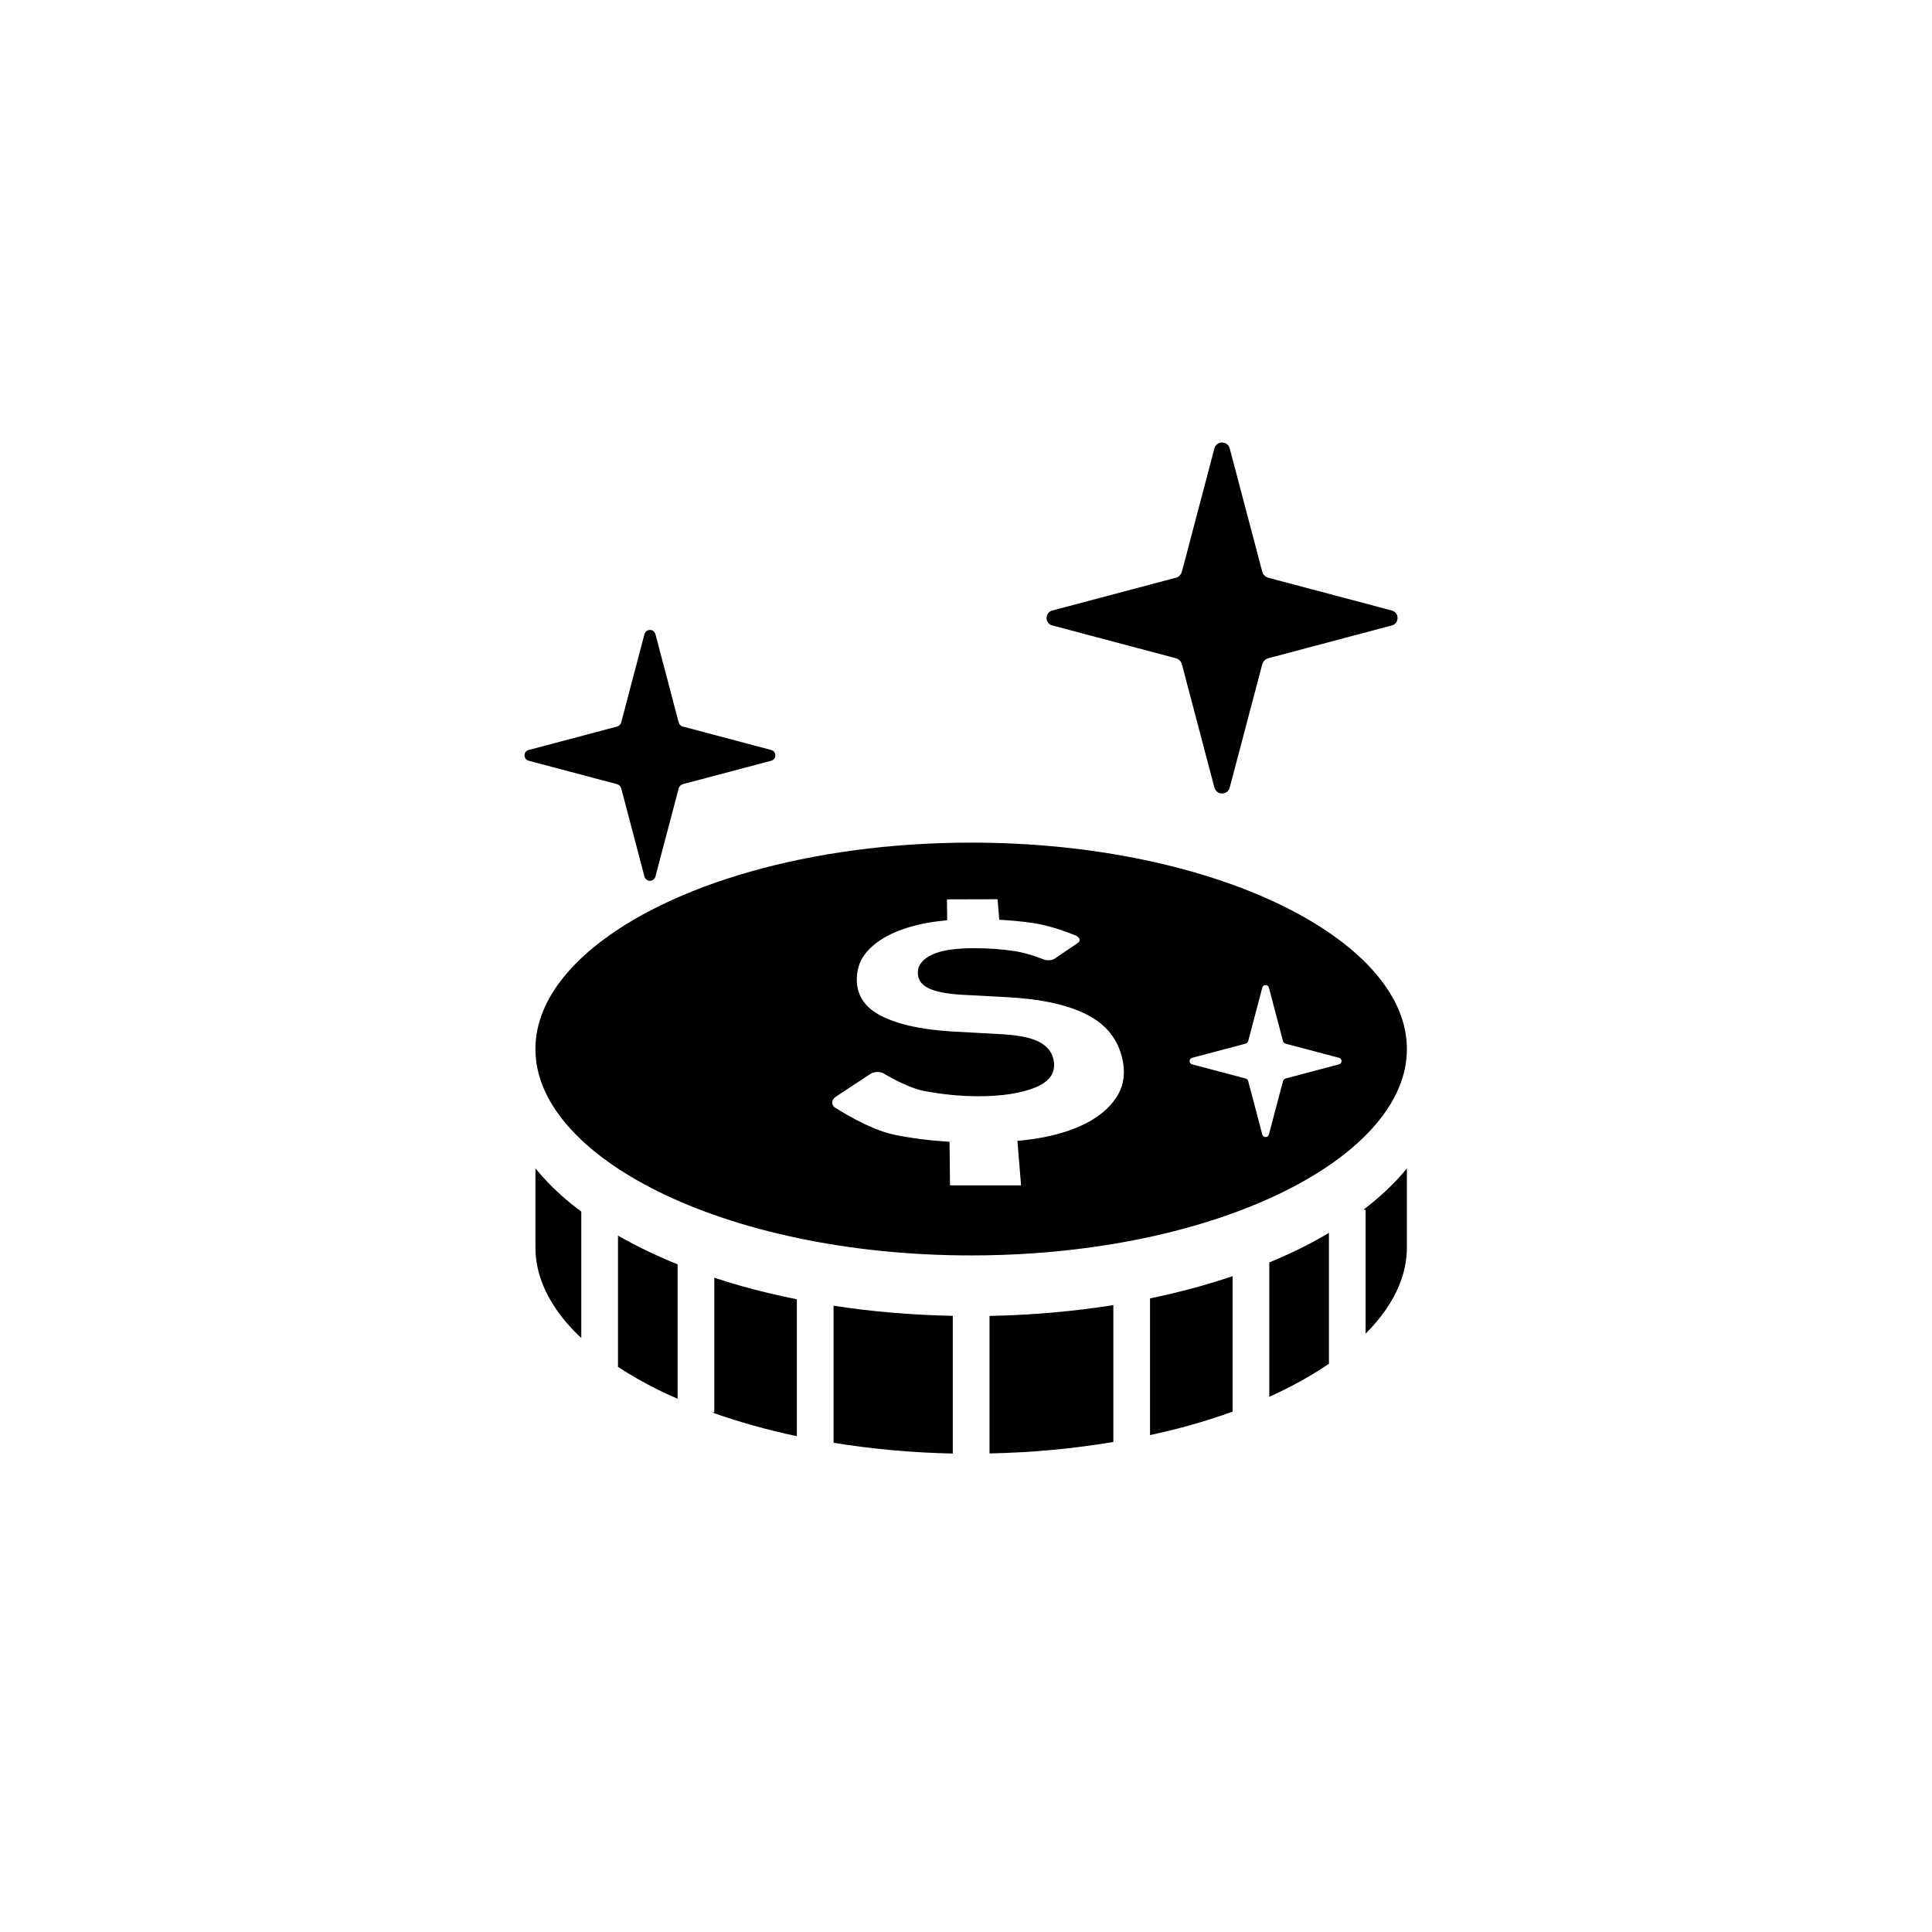 <?xml version="1.0" encoding="UTF-8" standalone="no"?><!DOCTYPE svg PUBLIC "-//W3C//DTD SVG 1.1//EN" "http://www.w3.org/Graphics/SVG/1.1/DTD/svg11.dtd"><svg width="100%" height="100%" viewBox="0 0 2134 2134" version="1.1" xmlns="http://www.w3.org/2000/svg" xmlns:xlink="http://www.w3.org/1999/xlink" xml:space="preserve" xmlns:serif="http://www.serif.com/" style="fill-rule:evenodd;clip-rule:evenodd;stroke-linejoin:round;stroke-miterlimit:2;"><rect id="_2.2--Funding---Financial-Management" serif:id="2.2- Funding &amp; Financial Management" x="0" y="0" width="2133.33" height="2133.33" style="fill:none;"/><g id="_2.2--Funding---Financial-Management1" serif:id="2.2- Funding &amp; Financial Management"><clipPath id="_clip1"><rect x="508.275" y="488.722" width="1116.78" height="1116.78"/></clipPath><g clip-path="url(#_clip1)"><g><path d="M1162.76,690.952l135.589,35.984c3.521,0.719 6.408,3.609 7.224,7.165l35.742,135.58c0.962,3.983 4.443,6.777 8.517,6.777c4.112,0 7.593,-2.796 8.52,-6.777l35.779,-135.58c0.776,-3.556 3.666,-6.446 7.185,-7.165l135.597,-35.984c3.964,-0.742 6.78,-4.277 6.78,-8.352c-0,-4.112 -2.814,-7.573 -6.78,-8.371l-135.597,-35.962c-3.519,-0.759 -6.409,-3.61 -7.185,-7.165l-35.781,-135.583c-0.925,-3.944 -4.406,-6.797 -8.518,-6.797c-4.074,0 -7.555,2.853 -8.517,6.797l-35.742,135.58c-0.816,3.556 -3.703,6.407 -7.224,7.166l-135.589,35.964c-4,0.796 -6.777,4.259 -6.777,8.371c-0.002,4.075 2.777,7.61 6.777,8.352Z" style="fill-rule:nonzero;"/><path d="M686.277,871.162l25.521,96.875c0.704,2.87 3.202,4.853 6.109,4.853c2.927,-0 5.41,-1.981 6.094,-4.853l25.538,-96.875c0.537,-2.554 2.631,-4.609 5.168,-5.148l96.889,-25.666c2.834,-0.591 4.853,-3.147 4.853,-6.038c0,-2.89 -2.019,-5.37 -4.853,-5.963l-96.889,-25.704c-2.539,-0.556 -4.631,-2.556 -5.168,-5.112l-25.538,-96.929c-0.684,-2.814 -3.167,-4.816 -6.094,-4.816c-2.907,-0 -5.405,2 -6.109,4.816l-25.521,96.929c-0.613,2.556 -2.63,4.556 -5.187,5.112l-96.874,25.704c-2.888,0.593 -4.871,3.073 -4.871,5.963c0,2.888 1.981,5.445 4.871,6.038l96.874,25.666c2.559,0.539 4.574,2.594 5.187,5.148Z" style="fill-rule:nonzero;"/><path d="M591.403,1290.46l-0,87.262c-0,14.389 2.89,28.41 8.651,42.337c5.758,13.89 14.389,27.684 25.889,41.169c4.853,5.647 10.297,11.239 16.13,16.74l-0,-139.654c-3.815,-2.851 -7.519,-5.722 -11.129,-8.629c-15.022,-12.261 -28.299,-25.355 -39.541,-39.225Z" style="fill-rule:nonzero;"/><path d="M682.591,1509.8c13.519,8.871 28.336,17.371 44.427,25.333c6.908,3.446 14.11,6.703 21.428,9.889l0,-148.488c-23.648,-9.556 -45.687,-20.166 -65.855,-31.741l0,145.007Z" style="fill-rule:nonzero;"/><path d="M789.002,1411.33l-0,148.803l-2.389,0c28.871,10.315 60.187,19.151 93.559,26.205l0,-151.189c-21.633,-4.351 -42.594,-9.353 -62.668,-15.057c-9.702,-2.781 -19.223,-5.688 -28.502,-8.762Z" style="fill-rule:nonzero;"/><path d="M920.713,1593.65c41.704,6.74 85.817,10.923 131.708,11.853l0,-152.099c-45.651,-0.89 -89.761,-4.685 -131.708,-11.168l-0,151.414Z" style="fill-rule:nonzero;"/><path d="M1092.98,1605.39c47.781,-0.924 93.596,-5.444 136.773,-12.648l-0,-151.189c-43.417,6.888 -89.288,11.019 -136.773,11.944l-0,151.893Z" style="fill-rule:nonzero;"/><path d="M1270.27,1585.15c15.964,-3.482 31.555,-7.279 46.518,-11.539c15.522,-4.406 30.409,-9.222 44.707,-14.407l-0,-149.599c-28.594,9.65 -59.114,17.908 -91.225,24.539l-0,151.006Z" style="fill-rule:nonzero;"/><path d="M1402.02,1394.42l0,148.414c24.593,-11.113 46.669,-23.335 65.855,-36.485l0,-144.521c-10.038,5.926 -20.555,11.647 -31.518,17.109c-11.002,5.427 -22.484,10.575 -34.337,15.483Z" style="fill-rule:nonzero;"/><path d="M1505.99,1336.2l2.406,0l-0,136.933c17.114,-17.169 29.518,-35.076 36.928,-53.076c5.778,-13.927 8.666,-27.946 8.666,-42.337l-0,-87.225c-1.222,1.518 -2.445,3.038 -3.743,4.537c-12.516,14.649 -27.444,28.334 -44.257,41.168Z" style="fill-rule:nonzero;"/><path d="M1545.32,1200.99c5.778,-13.927 8.666,-27.926 8.666,-42.298c-0,-14.37 -2.888,-28.371 -8.666,-42.296c-5.743,-13.908 -14.37,-27.706 -25.891,-41.169c-22.964,-26.944 -57.484,-52.39 -101.078,-73.91c-87.116,-43.186 -209.888,-70.667 -345.653,-70.593c-89.094,-0 -172.6,11.739 -244.103,32.092c-71.52,20.316 -131.004,49.374 -172.041,82.875c-27.427,22.279 -46.465,46.388 -56.502,70.707c-5.759,13.925 -8.651,27.926 -8.651,42.296c-0,14.372 2.89,28.371 8.651,42.298c5.758,13.89 14.389,27.686 25.888,41.149c23.001,26.984 57.521,52.39 101.078,73.93c87.114,43.206 209.914,70.669 345.68,70.615c89.113,-0 172.608,-11.759 244.091,-32.13c71.522,-20.315 131.041,-49.354 172.046,-82.838c27.409,-22.32 46.484,-46.429 56.485,-70.728Zm-310.049,7.464c-6.315,11.406 -16.373,21.129 -30.058,29.185c-13.981,8.223 -31.483,14.409 -52.484,18.52c-9.251,1.815 -19.009,3.037 -28.927,4.038l4.037,49.132l-78.482,-0l-0.539,-48.168c-21.324,-1.315 -41.631,-3.815 -60.595,-7.704c-28.676,-5.889 -63.973,-28.927 -63.973,-28.927c-3.027,-1.353 -4.861,-3.704 -4.981,-6.295c-0.129,-2.592 1.369,-5.185 4.185,-7.002l37.659,-24.853c3.937,-2.591 9.761,-3.056 14.13,-1.167c0,0 25.529,15.945 45.559,19.834c20.185,3.852 40.361,5.815 60.409,5.815c25.337,-0.035 46.05,-3.222 61.929,-9.519c15.74,-6.297 22.619,-15.816 20.936,-28.556c-1.176,-8.946 -5.927,-15.851 -14.307,-20.872c-8.232,-4.982 -21.529,-8.036 -39.836,-9.371l-59.789,-3.296c-35.187,-2.259 -61.912,-8.648 -80.022,-18.928c-17.788,-10.13 -25.436,-25.019 -23.418,-44.242c1.073,-10.298 5.361,-19.26 12.769,-26.999c7.25,-7.573 16.704,-13.89 28.268,-18.964c11.493,-4.999 24.585,-8.777 39.393,-11.259c6.11,-1.038 12.538,-1.704 19.073,-2.352l-0.249,-23.112l55.909,-0.148l1.869,22.685c13.511,0.704 26.437,1.928 38.604,3.817c20.824,3.128 43.993,12.889 43.993,12.889c2.87,0.85 5.017,2.351 5.813,4.131c0.796,1.832 0.148,3.61 -1.787,4.905l-25.38,17.186c-2.76,1.852 -7.388,2.371 -11.426,1.167c0,0 -17.75,-7.204 -32.474,-9.427c-14.62,-2.221 -29.808,-3.296 -45.705,-3.259c-20.715,0.037 -36.075,2.426 -46.048,7.222c-10.129,4.888 -15.334,11.26 -15.545,19.278c-0.214,7.353 3.276,13.057 10.666,17.094c7.407,4.075 19.971,6.742 37.835,7.815l50.123,2.666c37.362,2.039 66.538,8.334 87.715,19.077c21.743,10.982 35.039,27.501 39.818,50.148c3,14.11 1.442,26.74 -4.667,37.816Zm243.637,-32.797l-58.668,15.557c-1.557,0.296 -2.816,1.574 -3.147,3.147l-15.485,58.651c-0.406,1.721 -1.889,2.942 -3.664,2.942c-1.78,0 -3.296,-1.221 -3.704,-2.942l-15.482,-58.651c-0.371,-1.575 -1.593,-2.853 -3.148,-3.147l-58.67,-15.557c-1.741,-0.353 -2.962,-1.889 -2.962,-3.629c-0,-1.78 1.221,-3.298 2.962,-3.65l58.67,-15.539c1.555,-0.388 2.777,-1.555 3.148,-3.11l15.482,-58.705c0.408,-1.741 1.924,-2.945 3.704,-2.945c1.775,0 3.258,1.204 3.664,2.945l15.485,58.705c0.331,1.555 1.592,2.722 3.147,3.11l58.668,15.539c1.706,0.352 2.965,1.87 2.965,3.65c-0,1.74 -1.259,3.276 -2.965,3.629Z" style="fill-rule:nonzero;"/></g></g></g></svg>